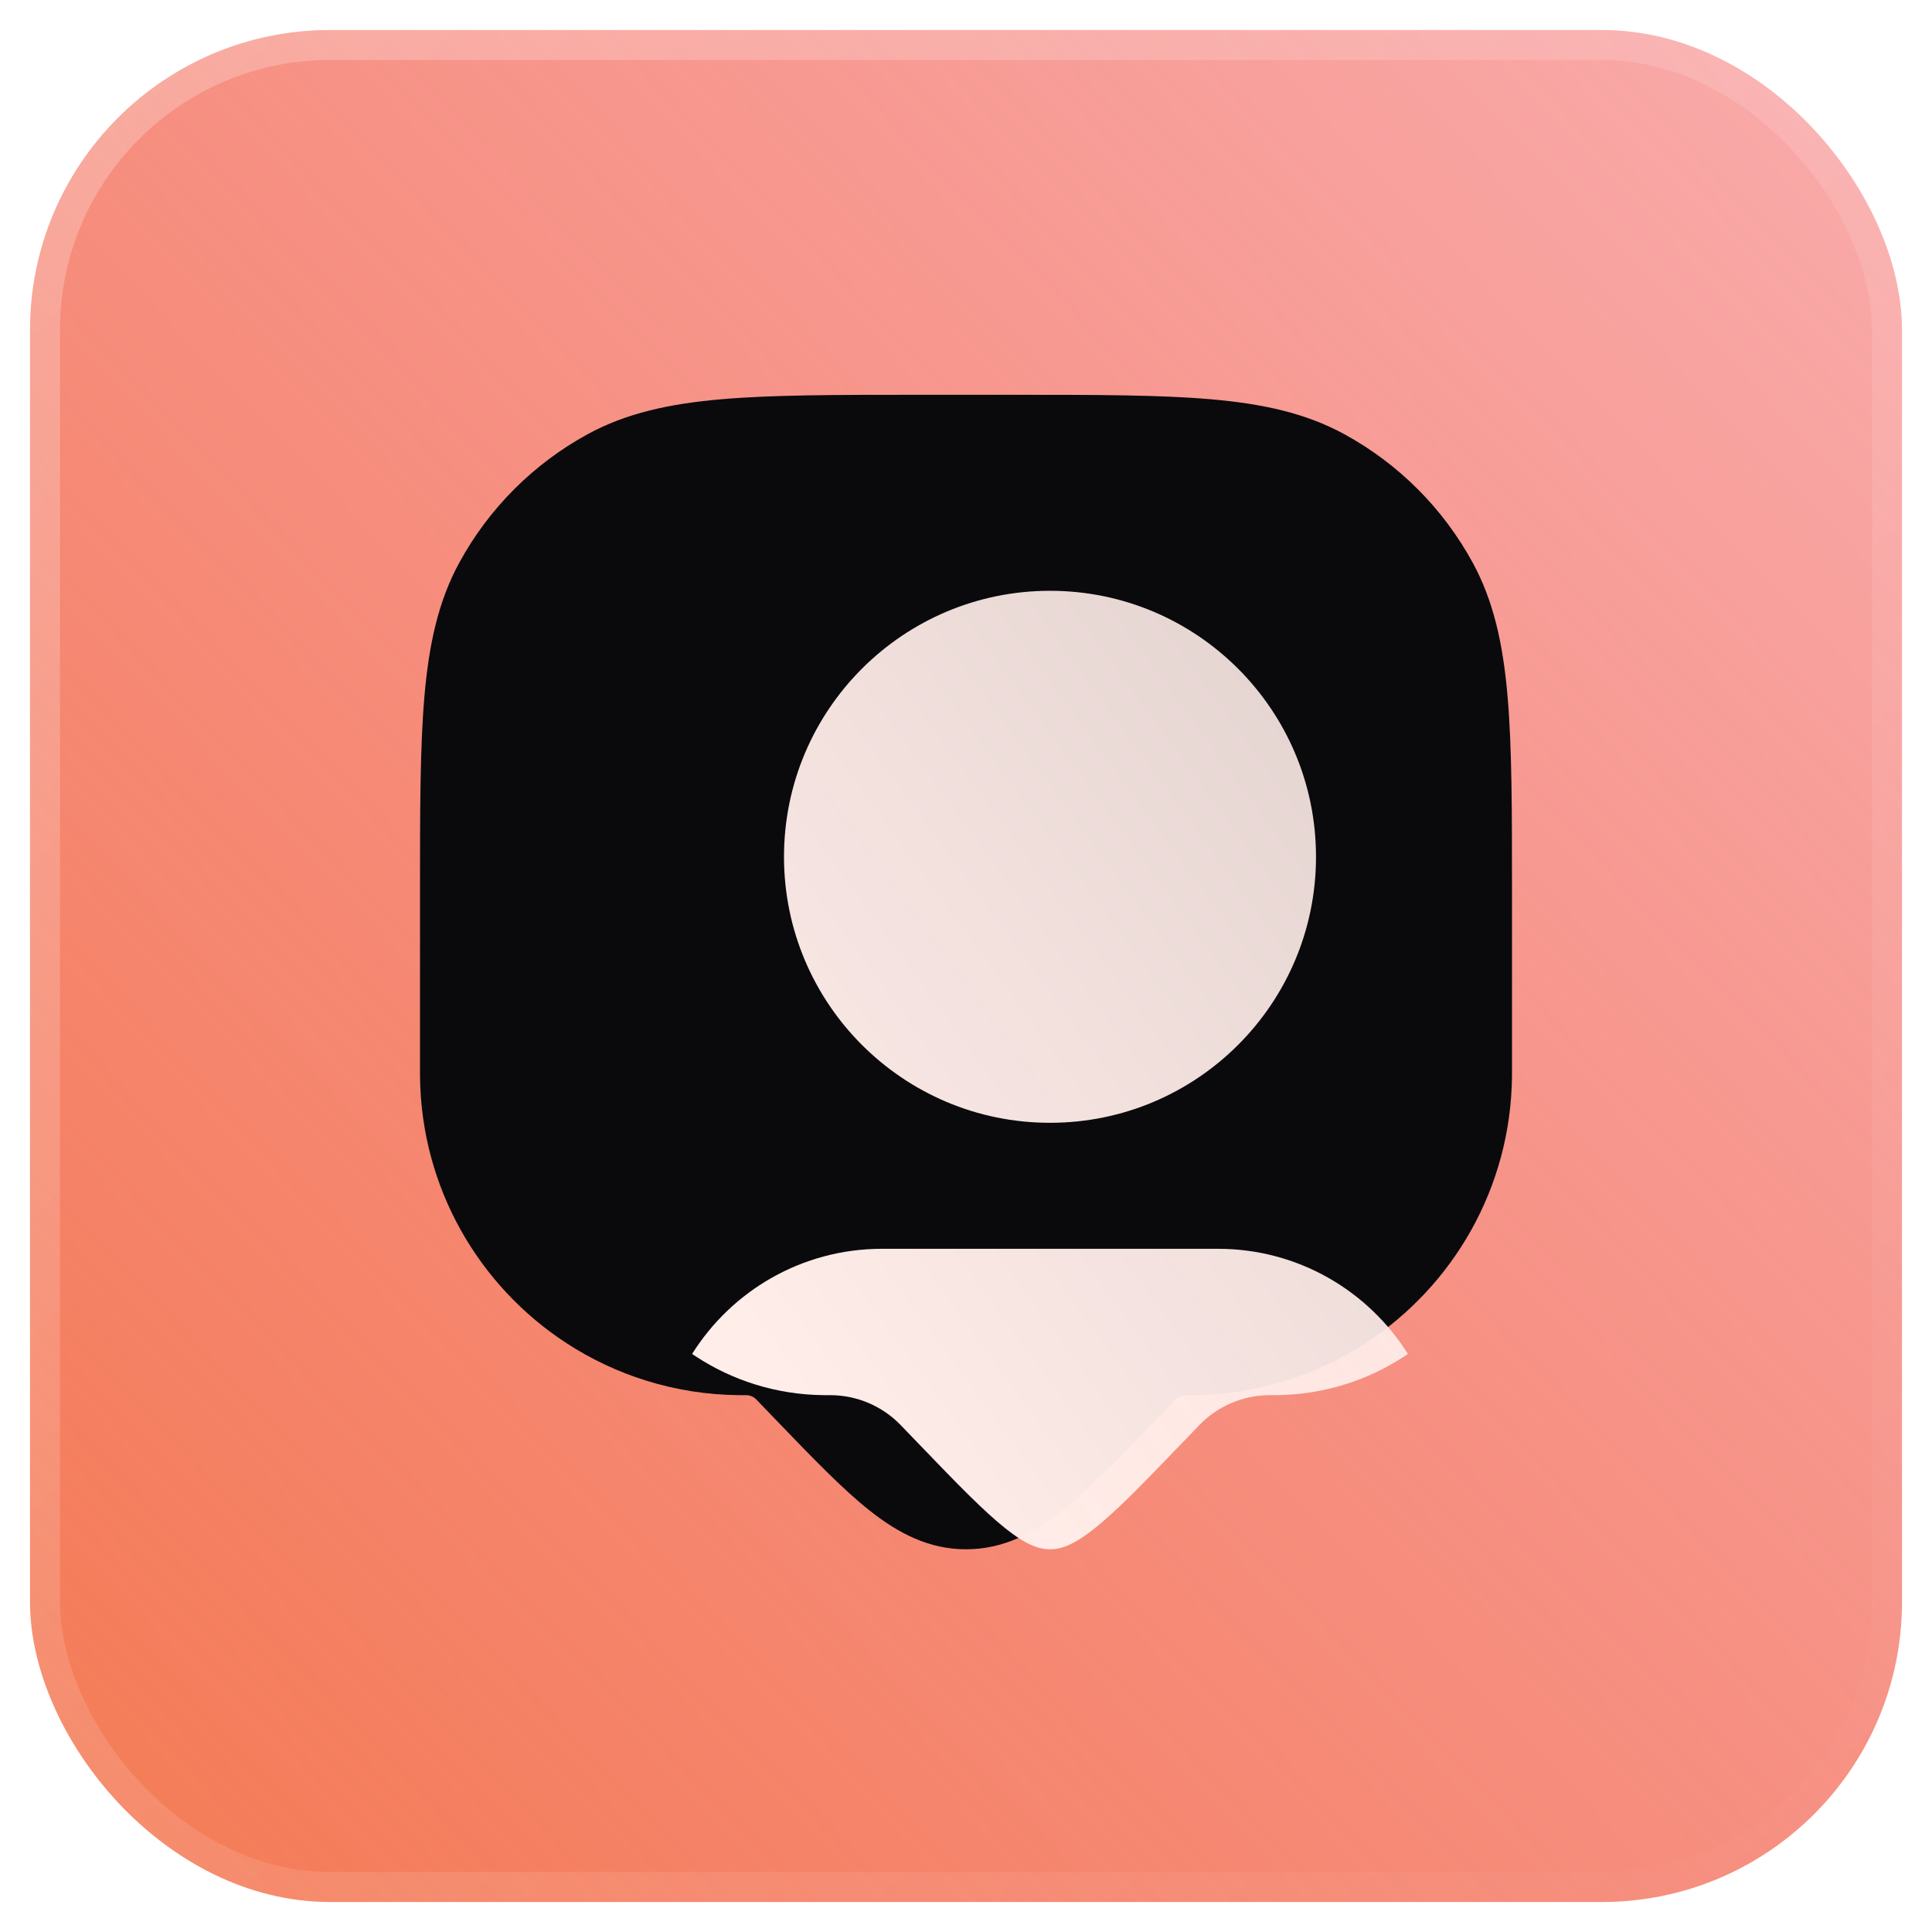 <?xml version="1.0" encoding="UTF-8" standalone="no"?>
<svg width="322" height="322" viewBox="0 0 322 322" fill="none" xmlns="http://www.w3.org/2000/svg">
<rect x="5" y="5" width="312" height="312" rx="50" fill="url(#paint0_linear_407_590)"/>
<rect x="5" y="5" width="312" height="312" rx="50" stroke="url(#paint1_linear_407_590)" stroke-width="10" stroke-linecap="round"/>
<g clip-path="url(#clip0_407_590)">
<g filter="url(#filter0_b_407_590)">
<path fill-rule="evenodd" clip-rule="evenodd" d="M168.969 65.8C182.557 65.8 193.209 65.8 201.753 66.539C210.456 67.293 217.623 68.853 224.053 72.364C233.083 77.295 240.505 84.717 245.435 93.747C248.946 100.176 250.507 107.344 251.26 116.047C252 124.591 252 135.243 252 148.83V178.265C252 178.815 252 179.148 251.997 179.44C251.796 198.037 242.143 214.355 227.643 223.823C219.365 229.228 209.498 232.41 198.912 232.524C198.623 232.527 198.291 232.527 197.746 232.527L197.636 232.527L197.625 232.527C196.999 232.531 196.402 232.785 195.965 233.233L192.597 236.733C186.572 242.993 181.557 248.203 177.029 251.783C172.256 255.556 167.183 258.215 161 258.215C154.817 258.215 149.744 255.556 144.971 251.783C140.443 248.203 135.428 242.992 129.402 236.732L126.042 233.241L126.035 233.233C125.598 232.785 125.001 232.531 124.375 232.527L124.364 232.527L124.254 232.527C124.152 232.527 124.057 232.527 123.969 232.527C123.586 232.527 123.323 232.526 123.088 232.524C112.502 232.41 102.635 229.228 94.357 223.823C79.857 214.355 70.204 198.037 70.003 179.44C70 179.15 70 178.817 70 178.271V148.831C70 135.243 70 124.591 70.74 116.047C71.493 107.344 73.054 100.176 76.565 93.747C81.495 84.717 88.917 77.295 97.947 72.364C104.377 68.853 111.544 67.293 120.247 66.539C128.791 65.8 139.443 65.8 153.031 65.8H168.969Z" fill="#0A0A0D"/>
</g>
<g filter="url(#filter1_d_407_590)">
<path fill-rule="evenodd" clip-rule="evenodd" d="M220.652 211.658C214.05 201.132 202.343 194.133 189.001 194.133H133.001C119.659 194.133 107.951 201.132 101.35 211.658C101.569 211.808 101.79 211.955 102.012 212.1C108.123 216.09 115.398 218.44 123.239 218.525C123.444 218.527 123.695 218.527 124.309 218.527L124.453 218.527C128.831 218.551 133.015 220.332 136.068 223.469L136.169 223.573L139.146 226.666C145.605 233.376 149.963 237.883 153.654 240.8C157.185 243.592 159.242 244.215 161.001 244.215C162.759 244.215 164.816 243.592 168.348 240.8C172.038 237.883 176.397 233.376 182.855 226.666L185.832 223.573L185.933 223.469C188.986 220.332 193.17 218.551 197.548 218.527L197.693 218.527C197.808 218.527 197.91 218.527 198.002 218.527C198.399 218.527 198.596 218.526 198.762 218.525C206.603 218.44 213.879 216.09 219.989 212.1C220.212 211.955 220.432 211.808 220.652 211.658ZM161.001 84.466C136.516 84.466 116.667 104.315 116.667 128.8C116.667 153.284 136.516 173.133 161.001 173.133C185.485 173.133 205.334 153.284 205.334 128.8C205.334 104.315 185.485 84.466 161.001 84.466Z" fill="url(#paint2_linear_407_590)"/>
</g>
</g>
<defs>
<filter id="filter0_b_407_590" x="2.8" y="-1.4" width="316.4" height="326.816" filterUnits="userSpaceOnUse" color-interpolation-filters="sRGB">
<feFlood flood-opacity="0" result="BackgroundImageFix"/>
<feGaussianBlur in="BackgroundImageFix" stdDeviation="33.6"/>
<feComposite in2="SourceAlpha" operator="in" result="effect1_backgroundBlur_407_590"/>
<feBlend mode="normal" in="SourceGraphic" in2="effect1_backgroundBlur_407_590" result="shape"/>
</filter>
<filter id="filter1_d_407_590" x="92.95" y="76.066" width="164.102" height="204.549" filterUnits="userSpaceOnUse" color-interpolation-filters="sRGB">
<feFlood flood-opacity="0" result="BackgroundImageFix"/>
<feColorMatrix in="SourceAlpha" type="matrix" values="0 0 0 0 0 0 0 0 0 0 0 0 0 0 0 0 0 0 127 0" result="hardAlpha"/>
<feOffset dx="14" dy="14"/>
<feGaussianBlur stdDeviation="11.2"/>
<feColorMatrix type="matrix" values="0 0 0 0 0.247 0 0 0 0 0.149 0 0 0 0 0.129 0 0 0 0.5 0"/>
<feBlend mode="normal" in2="BackgroundImageFix" result="effect1_dropShadow_407_590"/>
<feBlend mode="normal" in="SourceGraphic" in2="effect1_dropShadow_407_590" result="shape"/>
</filter>
<linearGradient id="paint0_linear_407_590" x1="5" y1="317" x2="323.648" y2="11.944" gradientUnits="userSpaceOnUse">
<stop stop-color="#F47B54"/>
<stop offset="1" stop-color="#F35959" stop-opacity="0.5"/>
</linearGradient>
<linearGradient id="paint1_linear_407_590" x1="5" y1="5" x2="317.158" y2="316.842" gradientUnits="userSpaceOnUse">
<stop stop-color="white" stop-opacity="0.25"/>
<stop offset="1" stop-color="white" stop-opacity="0"/>
</linearGradient>
<linearGradient id="paint2_linear_407_590" x1="162.005" y1="278.249" x2="372.22" y2="124.359" gradientUnits="userSpaceOnUse">
<stop stop-color="#FFEDE9"/>
<stop offset="1" stop-color="#FFEDE9" stop-opacity="0.8"/>
</linearGradient>
<clipPath id="clip0_407_590">
<rect width="224" height="224" fill="white" transform="translate(49 49)"/>
</clipPath>
</defs>
</svg>
